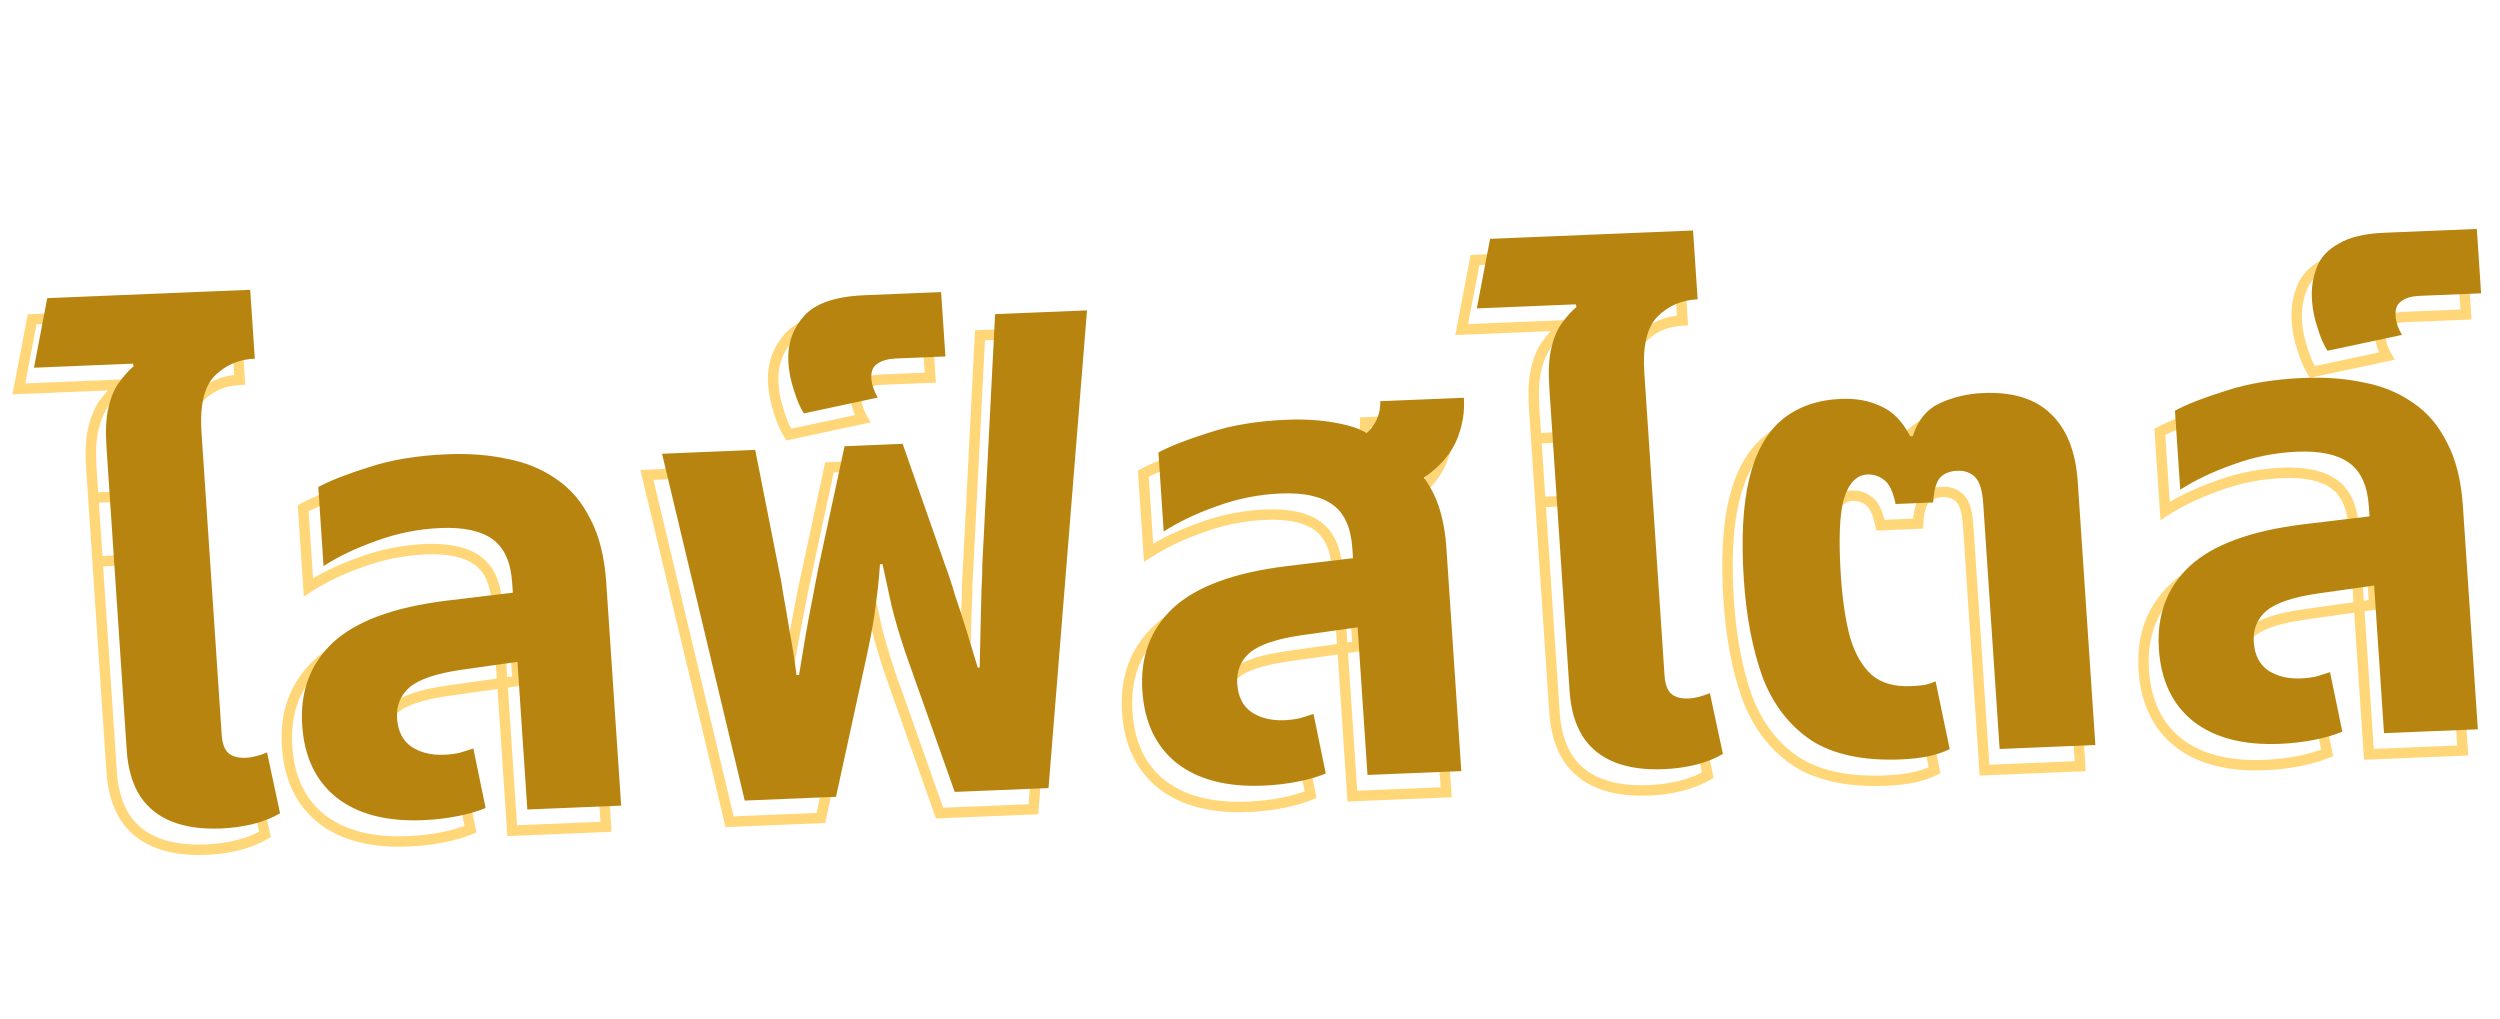 <svg width="211" height="86" viewBox="0 0 211 86" fill="none" xmlns="http://www.w3.org/2000/svg">
<g clip-path="url(#clip0_5961_51361)">
<path d="M8.236 47.383L7.796 47.401L7.825 47.84L8.265 47.822L8.236 47.383ZM7.869 36.232L8.299 36.343L8.3 36.338L7.869 36.232ZM8.752 34.092L9.114 34.353L9.114 34.353L8.752 34.092ZM10.009 32.692L10.301 33.03L10.518 32.845L10.429 32.568L10.009 32.692ZM9.941 32.479L10.361 32.355L10.255 32.026L9.912 32.04L9.941 32.479ZM1.592 32.823L1.159 32.73L1.053 33.285L1.621 33.262L1.592 32.823ZM2.712 26.951L2.683 26.512L2.342 26.526L2.279 26.858L2.712 26.951ZM19.841 26.247L20.281 26.229L20.252 25.79L19.812 25.808L19.841 26.247ZM20.229 32.056L20.259 32.496L20.699 32.478L20.669 32.038L20.229 32.056ZM16.868 33.489L16.554 33.173L16.554 33.173L16.868 33.489ZM16.316 47.05L16.345 47.49L16.785 47.472L16.756 47.032L16.316 47.05ZM10.543 68.971L10.171 69.199L10.175 69.205L10.543 68.971ZM7.877 42.004L7.847 41.564L7.407 41.582L7.437 42.022L7.877 42.004ZM15.956 41.671L16.396 41.653L16.367 41.214L15.927 41.232L15.956 41.671ZM17.969 65.322L17.659 65.627L17.669 65.636L17.678 65.645L17.969 65.322ZM20.364 65.601L20.488 66.026L20.364 65.601ZM21.262 65.294L21.693 65.213L21.578 64.677L21.08 64.889L21.262 65.294ZM22.361 70.427L22.592 70.808L22.857 70.651L22.792 70.346L22.361 70.427ZM20.099 71.329L19.98 70.903L20.099 71.329ZM8.236 47.383L8.676 47.364L8.151 39.511L7.711 39.529L7.271 39.547L7.796 47.401L8.236 47.383ZM7.711 39.529L8.151 39.511C8.062 38.17 8.116 37.119 8.299 36.343L7.869 36.232L7.44 36.122C7.229 37.016 7.179 38.163 7.271 39.547L7.711 39.529ZM7.869 36.232L8.3 36.338C8.485 35.507 8.761 34.85 9.114 34.353L8.752 34.092L8.39 33.832C7.954 34.446 7.641 35.216 7.438 36.127L7.869 36.232ZM8.752 34.092L9.114 34.353C9.492 33.821 9.888 33.381 10.301 33.03L10.009 32.692L9.718 32.355C9.244 32.759 8.802 33.253 8.39 33.832L8.752 34.092ZM10.009 32.692L10.429 32.568L10.361 32.355L9.941 32.479L9.521 32.603L9.589 32.816L10.009 32.692ZM9.941 32.479L9.912 32.04L1.562 32.383L1.592 32.823L1.621 33.262L9.97 32.919L9.941 32.479ZM1.592 32.823L2.025 32.915L3.145 27.044L2.712 26.951L2.279 26.858L1.159 32.73L1.592 32.823ZM2.712 26.951L2.741 27.391L19.87 26.686L19.841 26.247L19.812 25.808L2.683 26.512L2.712 26.951ZM19.841 26.247L19.401 26.265L19.789 32.075L20.229 32.056L20.669 32.038L20.281 26.229L19.841 26.247ZM20.229 32.056L20.2 31.617C18.766 31.676 17.544 32.196 16.554 33.173L16.868 33.489L17.182 33.806C18.017 32.982 19.035 32.546 20.259 32.496L20.229 32.056ZM16.868 33.489L16.554 33.173C15.505 34.208 15.134 35.971 15.29 38.301L15.73 38.282L16.17 38.264C16.019 36.004 16.407 34.571 17.182 33.806L16.868 33.489ZM15.73 38.282L15.29 38.301L15.876 47.069L16.316 47.05L16.756 47.032L16.17 38.264L15.73 38.282ZM16.316 47.05L16.287 46.611L8.207 46.943L8.236 47.383L8.265 47.822L16.345 47.49L16.316 47.05ZM17.369 71.711L17.34 71.272C15.767 71.336 14.452 71.145 13.38 70.718L13.225 71.126L13.071 71.534C14.292 72.02 15.739 72.219 17.399 72.15L17.369 71.711ZM13.225 71.126L13.38 70.718C12.315 70.295 11.497 69.635 10.91 68.737L10.543 68.971L10.175 69.205C10.871 70.268 11.842 71.045 13.071 71.534L13.225 71.126ZM10.543 68.971L10.914 68.743C10.32 67.806 9.962 66.605 9.862 65.115L9.422 65.134L8.982 65.152C9.089 66.746 9.477 68.103 10.172 69.199L10.543 68.971ZM9.422 65.134L9.862 65.115L8.317 41.985L7.877 42.004L7.437 42.022L8.982 65.152L9.422 65.134ZM7.877 42.004L7.906 42.443L15.986 42.111L15.956 41.671L15.927 41.232L7.847 41.564L7.877 42.004ZM15.956 41.671L15.516 41.689L16.997 63.851L17.437 63.833L17.877 63.815L16.396 41.653L15.956 41.671ZM17.437 63.833L16.997 63.851C17.046 64.581 17.24 65.205 17.659 65.627L17.969 65.322L18.278 65.016C18.08 64.817 17.919 64.448 17.877 63.815L17.437 63.833ZM17.969 65.322L17.678 65.645C18.142 66.061 18.771 66.215 19.485 66.185L19.455 65.746L19.426 65.307C18.848 65.33 18.485 65.201 18.259 64.998L17.969 65.322ZM19.455 65.746L19.485 66.185C19.809 66.172 20.143 66.118 20.488 66.026L20.364 65.601L20.24 65.176C19.948 65.254 19.677 65.296 19.426 65.307L19.455 65.746ZM20.364 65.601L20.488 66.026C20.825 65.936 21.143 65.827 21.444 65.699L21.262 65.294L21.08 64.889C20.82 65 20.54 65.096 20.24 65.176L20.364 65.601ZM21.262 65.294L20.831 65.376L21.93 70.508L22.361 70.427L22.792 70.346L21.693 65.213L21.262 65.294ZM22.361 70.427L22.13 70.047C21.511 70.41 20.796 70.697 19.98 70.903L20.099 71.329L20.217 71.756C21.101 71.532 21.894 71.217 22.592 70.808L22.361 70.427ZM20.099 71.329L19.98 70.903C19.162 71.109 18.282 71.233 17.34 71.272L17.369 71.711L17.399 72.15C18.395 72.109 19.335 71.978 20.217 71.756L20.099 71.329ZM43.23 70.109L42.791 70.127L42.82 70.566L43.26 70.548L43.23 70.109ZM40.303 47.305L40.049 47.658L40.303 47.305ZM30.481 47.439L30.638 47.854L30.643 47.852L30.481 47.439ZM26.032 49.564L25.592 49.582L25.643 50.347L26.279 49.934L26.032 49.564ZM25.586 42.894L25.369 42.506L25.128 42.636L25.146 42.912L25.586 42.894ZM29.902 41.206L30.043 41.626L30.051 41.624L29.902 41.206ZM41.523 40.513L41.44 40.942L41.452 40.945L41.523 40.513ZM45.689 42.229L45.441 42.587L45.448 42.592L45.689 42.229ZM48.562 45.617L48.166 45.802L48.173 45.814L48.562 45.617ZM51.149 69.783L51.178 70.222L51.618 70.204L51.589 69.765L51.149 69.783ZM27.121 69.099L26.85 69.439L26.854 69.442L27.121 69.099ZM26.84 56.003L26.537 55.676L26.534 55.679L26.84 56.003ZM36.435 52.48L36.372 52.044L36.371 52.044L36.435 52.48ZM43.294 51.659L43.734 51.641L43.702 51.166L43.23 51.222L43.294 51.659ZM43.682 57.468L43.755 57.904L44.149 57.848L44.122 57.45L43.682 57.468ZM37.743 58.306L37.67 57.87L37.67 57.87L37.743 58.306ZM33.304 59.783L33.017 59.442L33.01 59.448L33.304 59.783ZM33.423 64.794L33.173 65.15L33.182 65.157L33.423 64.794ZM37.51 65.328L37.611 65.758L37.628 65.754L37.645 65.749L37.51 65.328ZM38.673 64.956L39.105 64.878L39.001 64.373L38.519 64.54L38.673 64.956ZM39.711 69.984L39.891 70.39L40.215 70.254L40.143 69.905L39.711 69.984ZM37.327 70.675L37.423 71.106L37.327 70.675ZM43.23 70.109L43.67 70.091L42.391 50.941L41.951 50.959L41.511 50.977L42.791 70.127L43.23 70.109ZM41.951 50.959L42.391 50.941C42.271 49.147 41.691 47.776 40.556 46.952L40.303 47.305L40.049 47.658C40.883 48.264 41.401 49.328 41.511 50.977L41.951 50.959ZM40.303 47.305L40.556 46.952C39.452 46.15 37.871 45.832 35.888 45.913L35.918 46.352L35.947 46.792C37.843 46.714 39.185 47.031 40.049 47.658L40.303 47.305ZM35.918 46.352L35.888 45.913C33.975 45.992 32.118 46.363 30.319 47.026L30.481 47.439L30.643 47.852C32.358 47.22 34.126 46.867 35.947 46.792L35.918 46.352ZM30.481 47.439L30.324 47.024C28.576 47.643 27.061 48.365 25.785 49.193L26.032 49.564L26.279 49.934C27.488 49.15 28.939 48.455 30.638 47.854L30.481 47.439ZM26.032 49.564L26.472 49.546L26.026 42.876L25.586 42.894L25.146 42.912L25.592 49.582L26.032 49.564ZM25.586 42.894L25.804 43.282C26.776 42.756 28.184 42.203 30.043 41.626L29.902 41.206L29.762 40.786C27.881 41.369 26.412 41.942 25.369 42.506L25.586 42.894ZM29.902 41.206L30.051 41.624C31.871 41.023 34.02 40.668 36.503 40.566L36.474 40.127L36.445 39.687C33.901 39.792 31.669 40.156 29.755 40.788L29.902 41.206ZM36.474 40.127L36.503 40.566C38.304 40.492 39.948 40.619 41.44 40.942L41.523 40.513L41.606 40.083C40.029 39.741 38.307 39.611 36.445 39.687L36.474 40.127ZM41.523 40.513L41.452 40.945C42.962 41.229 44.29 41.778 45.441 42.587L45.689 42.229L45.937 41.872C44.67 40.982 43.22 40.386 41.594 40.08L41.523 40.513ZM45.689 42.229L45.448 42.592C46.582 43.355 47.489 44.42 48.167 45.802L48.562 45.617L48.957 45.432C48.217 43.923 47.209 42.73 45.929 41.867L45.689 42.229ZM48.562 45.617L48.173 45.814C48.877 47.15 49.31 48.863 49.451 50.974L49.891 50.956L50.331 50.938C50.184 48.746 49.731 46.9 48.951 45.42L48.562 45.617ZM49.891 50.956L49.451 50.974L50.709 69.801L51.149 69.783L51.589 69.765L50.331 50.938L49.891 50.956ZM51.149 69.783L51.119 69.344L43.201 69.669L43.23 70.109L43.26 70.548L51.178 70.222L51.149 69.783ZM34.432 71.01L34.403 70.57C31.381 70.695 29.062 70.069 27.388 68.756L27.121 69.099L26.854 69.442C28.752 70.931 31.308 71.579 34.462 71.449L34.432 71.01ZM27.121 69.099L27.392 68.759C25.761 67.452 24.841 65.552 24.67 62.996L24.23 63.015L23.79 63.033C23.974 65.784 24.981 67.941 26.85 69.439L27.121 69.099ZM24.23 63.015L24.67 62.996C24.486 60.246 25.316 58.038 27.146 56.328L26.84 56.003L26.534 55.679C24.501 57.579 23.59 60.045 23.79 63.033L24.23 63.015ZM26.84 56.003L27.143 56.33C29.015 54.611 32.108 53.454 36.5 52.917L36.435 52.48L36.371 52.044C31.905 52.59 28.601 53.781 26.537 55.676L26.84 56.003ZM36.435 52.48L36.499 52.917L43.358 52.096L43.294 51.659L43.23 51.222L36.372 52.044L36.435 52.48ZM43.294 51.659L42.854 51.677L43.242 57.486L43.682 57.468L44.122 57.45L43.734 51.641L43.294 51.659ZM43.682 57.468L43.61 57.033L37.67 57.87L37.743 58.306L37.815 58.741L43.755 57.904L43.682 57.468ZM37.743 58.306L37.67 57.87C35.516 58.176 33.932 58.681 33.017 59.442L33.304 59.783L33.592 60.123C34.314 59.523 35.689 59.043 37.816 58.741L37.743 58.306ZM33.304 59.783L33.01 59.448C32.123 60.218 31.717 61.227 31.798 62.434L32.238 62.416L32.678 62.398C32.615 61.453 32.92 60.707 33.599 60.118L33.304 59.783ZM32.238 62.416L31.798 62.434C31.876 63.609 32.318 64.543 33.173 65.15L33.423 64.794L33.673 64.438C33.092 64.026 32.743 63.374 32.678 62.398L32.238 62.416ZM33.423 64.794L33.182 65.157C34.034 65.731 35.068 65.976 36.254 65.928L36.224 65.488L36.195 65.049C35.154 65.092 34.32 64.874 33.664 64.432L33.423 64.794ZM36.224 65.488L36.254 65.928C36.709 65.909 37.161 65.852 37.611 65.758L37.51 65.328L37.408 64.897C37.006 64.982 36.601 65.032 36.195 65.049L36.224 65.488ZM37.51 65.328L37.645 65.749C38.074 65.623 38.468 65.497 38.828 65.372L38.673 64.956L38.519 64.54C38.174 64.66 37.793 64.782 37.374 64.906L37.51 65.328ZM38.673 64.956L38.241 65.034L39.279 70.062L39.711 69.984L40.143 69.905L39.105 64.878L38.673 64.956ZM39.711 69.984L39.532 69.578C38.9 69.843 38.134 70.066 37.231 70.243L37.327 70.675L37.423 71.106C38.368 70.921 39.192 70.683 39.891 70.39L39.711 69.984ZM37.327 70.675L37.231 70.243C36.33 70.421 35.388 70.53 34.403 70.57L34.432 71.01L34.462 71.449C35.488 71.407 36.475 71.293 37.423 71.106L37.327 70.675ZM61.579 69.354L61.15 69.446L61.236 69.809L61.608 69.794L61.579 69.354ZM54.6 40.083L54.57 39.643L54.049 39.665L54.171 40.174L54.6 40.083ZM62.464 39.76L62.897 39.685L62.821 39.304L62.435 39.32L62.464 39.76ZM64.504 50.086L64.072 50.16L64.073 50.168L64.075 50.176L64.504 50.086ZM64.853 52.067L64.417 52.12L64.418 52.129L64.419 52.138L64.853 52.067ZM65.385 55.174L64.949 55.232L64.95 55.239L64.951 55.246L65.385 55.174ZM65.948 58.764L65.511 58.808L65.562 59.221L65.978 59.204L65.948 58.764ZM66.164 58.756L66.193 59.195L66.545 59.181L66.6 58.835L66.164 58.756ZM66.702 55.497L66.268 55.412L66.702 55.497ZM67.259 52.508L67.691 52.605L67.692 52.6L67.259 52.508ZM67.779 49.789L67.348 49.687L67.346 49.696L67.779 49.789ZM70.005 39.45L69.976 39.01L69.644 39.024L69.574 39.347L70.005 39.45ZM74.907 39.248L75.323 39.113L75.212 38.795L74.878 38.809L74.907 39.248ZM78.445 49.351L78.029 49.486L78.032 49.496L78.445 49.351ZM79.325 52.012L78.901 52.125L78.904 52.134L78.907 52.143L79.325 52.012ZM80.276 54.939L80.697 54.819L80.276 54.939ZM81.246 58.136L80.823 58.25L80.924 58.59L81.276 58.575L81.246 58.136ZM81.408 58.129L81.437 58.568L81.842 58.552L81.849 58.148L81.408 58.129ZM81.49 54.512L81.931 54.536L81.49 54.512ZM81.562 51.542L81.122 51.506L81.121 51.515L81.121 51.524L81.562 51.542ZM81.634 49.382L81.193 49.348L81.193 49.36L81.193 49.372L81.634 49.382ZM82.71 28.301L82.68 27.862L82.289 27.878L82.269 28.268L82.71 28.301ZM90.466 27.983L90.906 28.029L90.947 27.522L90.437 27.543L90.466 27.983ZM87.219 68.3L87.248 68.74L87.628 68.724L87.658 68.347L87.219 68.3ZM79.3 68.626L78.885 68.763L78.997 69.079L79.33 69.065L79.3 68.626ZM75.106 56.77L74.687 56.899L74.69 56.907L75.106 56.77ZM73.989 52.986L73.558 53.07L73.561 53.083L73.989 52.986ZM73.209 49.404L73.64 49.323L73.56 48.949L73.18 48.965L73.209 49.404ZM72.994 49.413L72.964 48.974L72.578 48.99L72.553 49.374L72.994 49.413ZM72.775 51.795L73.212 51.86L72.775 51.795ZM72.448 54.182L72.884 54.262L72.884 54.258L72.448 54.182ZM71.927 56.901L72.359 57.004L72.359 57.004L71.927 56.901ZM69.281 69.038L69.311 69.477L69.642 69.463L69.713 69.141L69.281 69.038ZM61.579 69.354L62.008 69.263L55.029 39.992L54.6 40.083L54.171 40.174L61.15 69.446L61.579 69.354ZM54.6 40.083L54.629 40.522L62.493 40.199L62.464 39.76L62.435 39.32L54.57 39.643L54.6 40.083ZM62.464 39.76L62.032 39.834L64.072 50.16L64.504 50.086L64.937 50.011L62.897 39.685L62.464 39.76ZM64.504 50.086L64.075 50.176C64.171 50.584 64.285 51.229 64.417 52.12L64.853 52.067L65.289 52.014C65.157 51.118 65.039 50.442 64.934 49.996L64.504 50.086ZM64.853 52.067L64.419 52.138C64.586 53.024 64.763 54.056 64.949 55.232L65.385 55.174L65.82 55.116C65.633 53.934 65.455 52.894 65.286 51.997L64.853 52.067ZM65.385 55.174L64.951 55.246C65.17 56.377 65.356 57.565 65.511 58.808L65.948 58.764L66.386 58.721C66.229 57.46 66.04 56.254 65.817 55.101L65.385 55.174ZM65.948 58.764L65.978 59.204L66.193 59.195L66.164 58.756L66.135 58.316L65.919 58.325L65.948 58.764ZM66.164 58.756L66.6 58.835C66.776 57.715 66.956 56.631 67.137 55.583L66.702 55.497L66.268 55.412C66.085 56.464 65.906 57.553 65.728 58.676L66.164 58.756ZM66.702 55.497L67.137 55.583C67.318 54.536 67.503 53.543 67.691 52.605L67.259 52.508L66.826 52.411C66.636 53.358 66.45 54.358 66.268 55.412L66.702 55.497ZM67.259 52.508L67.692 52.6C67.879 51.622 68.052 50.716 68.213 49.883L67.779 49.789L67.346 49.696C67.186 50.53 67.012 51.436 66.826 52.415L67.259 52.508ZM67.779 49.789L68.211 49.892L70.436 39.552L70.005 39.45L69.574 39.347L67.348 49.687L67.779 49.789ZM70.005 39.45L70.035 39.889L74.936 39.687L74.907 39.248L74.878 38.809L69.976 39.01L70.005 39.45ZM74.907 39.248L74.491 39.383L78.029 49.486L78.445 49.351L78.861 49.215L75.323 39.113L74.907 39.248ZM78.445 49.351L78.032 49.496C78.334 50.299 78.624 51.175 78.901 52.125L79.325 52.012L79.748 51.899C79.465 50.93 79.168 50.032 78.857 49.206L78.445 49.351ZM79.325 52.012L78.907 52.143C79.22 53.062 79.536 54.034 79.856 55.06L80.276 54.939L80.697 54.819C80.375 53.786 80.057 52.806 79.742 51.88L79.325 52.012ZM80.276 54.939L79.856 55.06C80.176 56.087 80.498 57.151 80.823 58.25L81.246 58.136L81.669 58.021C81.343 56.918 81.019 55.85 80.697 54.819L80.276 54.939ZM81.246 58.136L81.276 58.575L81.437 58.568L81.408 58.129L81.379 57.69L81.217 57.696L81.246 58.136ZM81.408 58.129L81.849 58.148C81.87 56.854 81.898 55.65 81.931 54.536L81.49 54.512L81.049 54.487C81.016 55.606 80.988 56.813 80.967 58.111L81.408 58.129ZM81.49 54.512L81.931 54.536C81.965 53.419 81.988 52.427 82.003 51.561L81.562 51.542L81.121 51.524C81.107 52.385 81.083 53.373 81.049 54.487L81.49 54.512ZM81.562 51.542L82.002 51.579C82.053 50.709 82.077 49.979 82.075 49.391L81.634 49.382L81.193 49.372C81.195 49.935 81.172 50.646 81.122 51.506L81.562 51.542ZM81.634 49.382L82.074 49.415L83.15 28.335L82.71 28.301L82.269 28.268L81.193 49.348L81.634 49.382ZM82.71 28.301L82.739 28.741L90.496 28.422L90.466 27.983L90.437 27.543L82.68 27.862L82.71 28.301ZM90.466 27.983L90.027 27.936L86.779 68.254L87.219 68.3L87.658 68.347L90.906 28.029L90.466 27.983ZM87.219 68.3L87.189 67.861L79.271 68.186L79.3 68.626L79.33 69.065L87.248 68.74L87.219 68.3ZM79.3 68.626L79.716 68.489L75.521 56.633L75.106 56.77L74.69 56.907L78.885 68.763L79.3 68.626ZM75.106 56.77L75.523 56.641C75.076 55.302 74.707 54.052 74.416 52.89L73.989 52.986L73.561 53.083C73.859 54.27 74.234 55.542 74.687 56.899L75.106 56.77ZM73.989 52.986L74.419 52.903C74.161 51.727 73.901 50.534 73.64 49.323L73.209 49.404L72.778 49.486C73.039 50.699 73.299 51.893 73.558 53.07L73.989 52.986ZM73.209 49.404L73.18 48.965L72.964 48.974L72.994 49.413L73.023 49.853L73.238 49.844L73.209 49.404ZM72.994 49.413L72.553 49.374C72.501 50.196 72.429 50.981 72.337 51.731L72.775 51.795L73.212 51.86C73.307 51.092 73.38 50.289 73.434 49.452L72.994 49.413ZM72.775 51.795L72.337 51.731C72.244 52.486 72.136 53.278 72.012 54.107L72.448 54.182L72.884 54.258C73.009 53.422 73.118 52.623 73.212 51.86L72.775 51.795ZM72.448 54.182L72.012 54.102C71.887 54.889 71.715 55.787 71.496 56.797L71.927 56.901L72.359 57.004C72.58 55.982 72.755 55.068 72.884 54.262L72.448 54.182ZM71.927 56.901L71.496 56.797L68.85 68.934L69.281 69.038L69.713 69.141L72.359 57.004L71.927 56.901ZM69.281 69.038L69.252 68.598L61.549 68.915L61.579 69.354L61.608 69.794L69.311 69.477L69.281 69.038ZM66.577 36.678L66.209 36.911L66.38 37.172L66.68 37.108L66.577 36.678ZM65.747 34.77L66.17 34.655L66.167 34.646L66.164 34.637L65.747 34.77ZM66.519 28.535L66.856 28.828L66.861 28.822L66.519 28.535ZM78.154 26.439L78.594 26.421L78.564 25.982L78.124 26L78.154 26.439ZM78.517 31.872L78.546 32.311L78.986 32.293L78.957 31.854L78.517 31.872ZM72.778 32.485L73.015 32.862L73.027 32.855L73.039 32.846L72.778 32.485ZM72.807 35.343L72.91 35.773L73.488 35.649L73.188 35.13L72.807 35.343ZM66.577 36.678L66.944 36.444C66.655 36.002 66.394 35.41 66.17 34.655L65.747 34.77L65.325 34.885C65.565 35.693 65.857 36.373 66.209 36.911L66.577 36.678ZM65.747 34.77L66.164 34.637C65.908 33.893 65.756 33.147 65.706 32.398L65.266 32.417L64.826 32.435C64.881 33.264 65.05 34.087 65.33 34.903L65.747 34.77ZM65.266 32.417L65.706 32.398C65.612 31.001 65.997 29.82 66.856 28.828L66.519 28.535L66.182 28.243C65.169 29.414 64.718 30.82 64.826 32.435L65.266 32.417ZM66.519 28.535L66.861 28.822C67.677 27.845 69.246 27.246 71.719 27.144L71.69 26.705L71.66 26.265C69.106 26.37 67.228 26.992 66.177 28.249L66.519 28.535ZM71.69 26.705L71.719 27.144L78.183 26.878L78.154 26.439L78.124 26L71.66 26.265L71.69 26.705ZM78.154 26.439L77.714 26.457L78.077 31.89L78.517 31.872L78.957 31.854L78.594 26.421L78.154 26.439ZM78.517 31.872L78.487 31.433L74.34 31.603L74.369 32.042L74.398 32.482L78.546 32.311L78.517 31.872ZM74.369 32.042L74.34 31.603C73.61 31.633 72.987 31.792 72.517 32.124L72.778 32.485L73.039 32.846C73.326 32.644 73.764 32.508 74.398 32.482L74.369 32.042ZM72.778 32.485L72.542 32.108C71.977 32.452 71.781 33.06 71.828 33.765L72.268 33.747L72.708 33.729C72.674 33.214 72.818 32.982 73.015 32.862L72.778 32.485ZM72.268 33.747L71.828 33.765C71.868 34.352 72.076 34.95 72.427 35.556L72.807 35.343L73.188 35.13C72.887 34.612 72.736 34.146 72.708 33.729L72.268 33.747ZM72.807 35.343L72.704 34.913L66.474 36.248L66.577 36.678L66.68 37.108L72.91 35.773L72.807 35.343ZM114.139 67.194L113.699 67.212L113.729 67.651L114.169 67.633L114.139 67.194ZM111.211 44.39L110.958 44.743L111.211 44.39ZM101.39 44.524L101.547 44.939L101.552 44.937L101.39 44.524ZM96.941 46.649L96.501 46.667L96.552 47.432L97.188 47.019L96.941 46.649ZM96.495 39.979L96.277 39.591L96.037 39.721L96.055 39.997L96.495 39.979ZM100.811 38.291L100.952 38.711L100.959 38.709L100.811 38.291ZM112.493 37.703L112.391 38.128L112.394 38.129L112.493 37.703ZM116.016 40.309L115.635 40.522L115.731 40.686L115.914 40.734L116.016 40.309ZM119.431 42.919L119.046 43.124L119.053 43.136L119.431 42.919ZM122.057 66.868L122.087 67.308L122.527 67.29L122.497 66.85L122.057 66.868ZM98.03 66.184L97.759 66.524L97.763 66.527L98.03 66.184ZM97.749 53.088L97.446 52.761L97.443 52.764L97.749 53.088ZM107.344 49.565L107.28 49.129L107.279 49.129L107.344 49.565ZM114.203 48.744L114.643 48.726L114.611 48.251L114.139 48.307L114.203 48.744ZM114.591 54.553L114.664 54.989L115.058 54.933L115.031 54.535L114.591 54.553ZM108.651 55.391L108.579 54.956L108.578 54.956L108.651 55.391ZM104.213 56.868L103.925 56.527L103.919 56.533L104.213 56.868ZM104.332 61.879L104.082 62.236L104.091 62.242L104.332 61.879ZM108.418 62.413L108.52 62.843L108.537 62.839L108.554 62.834L108.418 62.413ZM109.582 62.041L110.014 61.963L109.909 61.458L109.427 61.626L109.582 62.041ZM110.62 67.069L110.8 67.475L111.124 67.339L111.052 66.991L110.62 67.069ZM108.236 67.76L108.331 68.192L108.236 67.76ZM116.063 43.436L115.802 43.783L115.992 43.927L116.213 43.853L116.063 43.436ZM111.398 39.906L111.227 39.496L110.508 39.778L111.137 40.253L111.398 39.906ZM114.252 38.17L114.569 38.485L114.577 38.476L114.252 38.17ZM115.218 35.649L115.189 35.21L114.765 35.227L114.778 35.651L115.218 35.649ZM122.275 35.359L122.715 35.341L122.685 34.902L122.245 34.92L122.275 35.359ZM121.79 38.615L121.377 38.452L121.374 38.459L121.79 38.615ZM119.815 41.394L119.52 41.059L119.514 41.064L119.815 41.394ZM114.139 67.194L114.579 67.176L113.3 48.026L112.86 48.044L112.42 48.062L113.699 67.212L114.139 67.194ZM112.86 48.044L113.3 48.026C113.18 46.232 112.599 44.861 111.465 44.037L111.211 44.39L110.958 44.743C111.791 45.349 112.31 46.413 112.42 48.062L112.86 48.044ZM111.211 44.39L111.465 44.037C110.361 43.235 108.779 42.917 106.797 42.998L106.827 43.438L106.856 43.877C108.752 43.799 110.093 44.116 110.958 44.743L111.211 44.39ZM106.827 43.438L106.797 42.998C104.884 43.077 103.027 43.448 101.228 44.111L101.39 44.524L101.552 44.937C103.267 44.305 105.034 43.952 106.856 43.877L106.827 43.438ZM101.39 44.524L101.233 44.109C99.484 44.728 97.97 45.45 96.694 46.278L96.941 46.649L97.188 47.019C98.396 46.235 99.848 45.541 101.547 44.939L101.39 44.524ZM96.941 46.649L97.381 46.631L96.935 39.961L96.495 39.979L96.055 39.997L96.501 46.667L96.941 46.649ZM96.495 39.979L96.713 40.367C97.685 39.841 99.093 39.288 100.952 38.711L100.811 38.291L100.67 37.871C98.79 38.455 97.321 39.027 96.277 39.591L96.495 39.979ZM100.811 38.291L100.959 38.709C102.78 38.108 104.911 37.754 107.358 37.654L107.329 37.214L107.3 36.775C104.791 36.878 102.577 37.242 100.663 37.873L100.811 38.291ZM107.329 37.214L107.358 37.654C109.226 37.577 110.902 37.737 112.391 38.128L112.493 37.703L112.595 37.278C111.005 36.86 109.238 36.695 107.3 36.775L107.329 37.214ZM112.493 37.703L112.394 38.129C113.858 38.503 114.927 39.3 115.635 40.522L116.016 40.309L116.396 40.096C115.558 38.649 114.278 37.708 112.592 37.277L112.493 37.703ZM116.016 40.309L115.914 40.734C117.339 41.108 118.372 41.902 119.046 43.124L119.431 42.919L119.816 42.715C119.015 41.264 117.771 40.318 116.118 39.884L116.016 40.309ZM119.431 42.919L119.053 43.136C119.776 44.354 120.221 45.986 120.359 48.059L120.799 48.041L121.239 48.023C121.095 45.865 120.628 44.082 119.809 42.703L119.431 42.919ZM120.799 48.041L120.359 48.059L121.617 66.886L122.057 66.868L122.497 66.85L121.239 48.023L120.799 48.041ZM122.057 66.868L122.028 66.429L114.11 66.754L114.139 67.194L114.169 67.633L122.087 67.308L122.057 66.868ZM105.341 68.095L105.312 67.655C102.29 67.78 99.971 67.154 98.297 65.841L98.03 66.184L97.763 66.527C99.661 68.016 102.216 68.664 105.371 68.534L105.341 68.095ZM98.03 66.184L98.301 65.844C96.67 64.537 95.749 62.638 95.579 60.082L95.139 60.1L94.699 60.118C94.882 62.869 95.89 65.026 97.759 66.524L98.03 66.184ZM95.139 60.1L95.579 60.082C95.395 57.332 96.224 55.123 98.055 53.413L97.749 53.088L97.443 52.764C95.41 54.664 94.499 57.13 94.699 60.118L95.139 60.1ZM97.749 53.088L98.052 53.415C99.924 51.697 103.016 50.539 107.409 50.002L107.344 49.565L107.279 49.129C102.814 49.675 99.51 50.866 97.446 52.761L97.749 53.088ZM107.344 49.565L107.408 50.002L114.266 49.181L114.203 48.744L114.139 48.307L107.28 49.129L107.344 49.565ZM114.203 48.744L113.763 48.762L114.151 54.572L114.591 54.553L115.031 54.535L114.643 48.726L114.203 48.744ZM114.591 54.553L114.518 54.118L108.579 54.956L108.651 55.391L108.724 55.826L114.664 54.989L114.591 54.553ZM108.651 55.391L108.578 54.956C106.424 55.261 104.841 55.766 103.925 56.527L104.213 56.868L104.5 57.209C105.222 56.608 106.598 56.128 108.724 55.826L108.651 55.391ZM104.213 56.868L103.919 56.533C103.032 57.303 102.626 58.312 102.707 59.519L103.147 59.501L103.587 59.483C103.523 58.538 103.829 57.792 104.507 57.203L104.213 56.868ZM103.147 59.501L102.707 59.519C102.785 60.694 103.226 61.628 104.082 62.236L104.332 61.879L104.581 61.523C104.001 61.111 103.652 60.46 103.587 59.483L103.147 59.501ZM104.332 61.879L104.091 62.242C104.943 62.816 105.977 63.061 107.162 63.013L107.133 62.573L107.103 62.134C106.062 62.177 105.229 61.96 104.572 61.517L104.332 61.879ZM107.133 62.573L107.162 63.013C107.618 62.994 108.07 62.937 108.52 62.843L108.418 62.413L108.317 61.982C107.914 62.067 107.51 62.117 107.103 62.134L107.133 62.573ZM108.418 62.413L108.554 62.834C108.983 62.708 109.377 62.582 109.736 62.457L109.582 62.041L109.427 61.626C109.083 61.745 108.702 61.867 108.283 61.991L108.418 62.413ZM109.582 62.041L109.15 62.119L110.188 67.147L110.62 67.069L111.052 66.991L110.014 61.963L109.582 62.041ZM110.62 67.069L110.44 66.663C109.808 66.928 109.043 67.151 108.14 67.329L108.236 67.76L108.331 68.192C109.276 68.006 110.101 67.768 110.8 67.475L110.62 67.069ZM108.236 67.76L108.14 67.329C107.239 67.506 106.296 67.615 105.312 67.655L105.341 68.095L105.371 68.534C106.397 68.492 107.384 68.378 108.331 68.192L108.236 67.76ZM116.063 43.436L116.323 43.088L111.659 39.558L111.398 39.906L111.137 40.253L115.802 43.783L116.063 43.436ZM111.398 39.906L111.568 40.315C112.832 39.819 113.84 39.213 114.569 38.484L114.252 38.17L113.936 37.855C113.315 38.477 112.42 39.028 111.227 39.496L111.398 39.906ZM114.252 38.17L114.577 38.476C115.326 37.685 115.691 36.735 115.659 35.647L115.218 35.649L114.778 35.651C114.803 36.503 114.525 37.234 113.928 37.864L114.252 38.17ZM115.218 35.649L115.248 36.089L122.304 35.798L122.275 35.359L122.245 34.92L115.189 35.21L115.218 35.649ZM122.275 35.359L121.835 35.377C121.905 36.425 121.753 37.449 121.377 38.452L121.79 38.615L122.204 38.779C122.622 37.663 122.793 36.516 122.715 35.341L122.275 35.359ZM121.79 38.615L121.374 38.459C121.039 39.401 120.427 40.269 119.52 41.059L119.815 41.394L120.11 41.728C121.108 40.858 121.814 39.873 122.206 38.772L121.79 38.615ZM119.815 41.394L119.514 41.064C118.653 41.843 117.459 42.498 115.912 43.019L116.063 43.436L116.213 43.853C117.835 43.307 119.143 42.602 120.116 41.723L119.815 41.394ZM130.012 42.377L129.572 42.395L129.601 42.834L130.041 42.816L130.012 42.377ZM129.645 31.227L130.074 31.337L130.075 31.332L129.645 31.227ZM130.528 29.087L130.89 29.347L130.89 29.347L130.528 29.087ZM131.785 27.686L132.076 28.024L132.293 27.839L132.205 27.562L131.785 27.686ZM131.717 27.474L132.136 27.349L132.031 27.02L131.687 27.034L131.717 27.474ZM123.368 27.817L122.934 27.724L122.828 28.279L123.397 28.256L123.368 27.817ZM124.488 21.945L124.458 21.506L124.118 21.52L124.054 21.852L124.488 21.945ZM141.617 21.241L142.057 21.223L142.027 20.784L141.587 20.802L141.617 21.241ZM142.005 27.051L142.034 27.49L142.474 27.472L142.445 27.032L142.005 27.051ZM138.644 28.483L138.33 28.167L138.33 28.167L138.644 28.483ZM138.092 42.045L138.121 42.484L138.561 42.466L138.532 42.026L138.092 42.045ZM132.318 63.965L131.947 64.193L131.951 64.199L132.318 63.965ZM129.652 36.998L129.623 36.558L129.183 36.576L129.212 37.016L129.652 36.998ZM137.732 36.666L138.172 36.647L138.143 36.208L137.703 36.226L137.732 36.666ZM139.744 60.316L139.435 60.621L139.444 60.63L139.454 60.639L139.744 60.316ZM142.14 60.595L142.264 61.02L142.14 60.595ZM143.037 60.288L143.469 60.207L143.354 59.671L142.855 59.883L143.037 60.288ZM144.137 65.421L144.367 65.802L144.633 65.646L144.568 65.34L144.137 65.421ZM141.874 66.323L141.756 65.897L141.874 66.323ZM130.012 42.377L130.452 42.359L129.927 34.505L129.487 34.523L129.047 34.541L129.572 42.395L130.012 42.377ZM129.487 34.523L129.927 34.505C129.837 33.164 129.892 32.113 130.074 31.337L129.645 31.227L129.215 31.116C129.005 32.01 128.955 33.157 129.047 34.541L129.487 34.523ZM129.645 31.227L130.075 31.332C130.26 30.501 130.536 29.845 130.89 29.347L130.528 29.087L130.166 28.826C129.73 29.44 129.417 30.21 129.214 31.121L129.645 31.227ZM130.528 29.087L130.89 29.347C131.268 28.815 131.664 28.375 132.076 28.024L131.785 27.686L131.493 27.349C131.02 27.753 130.578 28.247 130.166 28.826L130.528 29.087ZM131.785 27.686L132.205 27.562L132.136 27.349L131.717 27.474L131.297 27.598L131.365 27.811L131.785 27.686ZM131.717 27.474L131.687 27.034L123.338 27.377L123.368 27.817L123.397 28.256L131.746 27.913L131.717 27.474ZM123.368 27.817L123.801 27.91L124.921 22.038L124.488 21.945L124.054 21.852L122.934 27.724L123.368 27.817ZM124.488 21.945L124.517 22.385L141.646 21.68L141.617 21.241L141.587 20.802L124.458 21.506L124.488 21.945ZM141.617 21.241L141.177 21.259L141.565 27.069L142.005 27.051L142.445 27.032L142.057 21.223L141.617 21.241ZM142.005 27.051L141.976 26.611C140.542 26.67 139.319 27.19 138.33 28.167L138.644 28.483L138.958 28.8C139.792 27.976 140.811 27.54 142.034 27.49L142.005 27.051ZM138.644 28.483L138.33 28.167C137.281 29.202 136.91 30.965 137.066 33.295L137.506 33.277L137.946 33.259C137.795 30.998 138.183 29.565 138.958 28.8L138.644 28.483ZM137.506 33.277L137.066 33.295L137.652 42.063L138.092 42.045L138.532 42.026L137.946 33.259L137.506 33.277ZM138.092 42.045L138.062 41.605L129.982 41.937L130.012 42.377L130.041 42.816L138.121 42.484L138.092 42.045ZM139.145 66.705L139.116 66.266C137.543 66.33 136.228 66.139 135.155 65.713L135.001 66.12L134.847 66.528C136.068 67.014 137.515 67.213 139.174 67.145L139.145 66.705ZM135.001 66.12L135.155 65.713C134.091 65.289 133.273 64.629 132.686 63.731L132.318 63.965L131.951 64.199C132.647 65.262 133.618 66.039 134.847 66.528L135.001 66.12ZM132.318 63.965L132.689 63.737C132.096 62.8 131.737 61.599 131.638 60.11L131.198 60.128L130.758 60.146C130.864 61.74 131.253 63.097 131.947 64.193L132.318 63.965ZM131.198 60.128L131.638 60.11L130.092 36.98L129.652 36.998L129.212 37.016L130.758 60.146L131.198 60.128ZM129.652 36.998L129.682 37.437L137.762 37.105L137.732 36.666L137.703 36.226L129.623 36.558L129.652 36.998ZM137.732 36.666L137.292 36.684L138.773 58.845L139.213 58.827L139.653 58.809L138.172 36.647L137.732 36.666ZM139.213 58.827L138.773 58.845C138.822 59.575 139.015 60.199 139.435 60.621L139.744 60.316L140.054 60.01C139.856 59.811 139.695 59.442 139.653 58.809L139.213 58.827ZM139.744 60.316L139.454 60.639C139.918 61.056 140.546 61.209 141.26 61.179L141.231 60.74L141.202 60.301C140.623 60.325 140.26 60.195 140.035 59.992L139.744 60.316ZM141.231 60.74L141.26 61.179C141.584 61.166 141.919 61.112 142.264 61.02L142.14 60.595L142.016 60.17C141.723 60.248 141.453 60.29 141.202 60.301L141.231 60.74ZM142.14 60.595L142.264 61.02C142.6 60.93 142.919 60.821 143.219 60.693L143.037 60.288L142.855 59.883C142.596 59.994 142.316 60.09 142.016 60.17L142.14 60.595ZM143.037 60.288L142.606 60.37L143.705 65.502L144.137 65.421L144.568 65.34L143.469 60.207L143.037 60.288ZM144.137 65.421L143.906 65.041C143.287 65.404 142.572 65.691 141.756 65.897L141.874 66.323L141.993 66.75C142.877 66.526 143.67 66.212 144.367 65.802L144.137 65.421ZM141.874 66.323L141.756 65.897C140.938 66.103 140.058 66.227 139.116 66.266L139.145 66.705L139.174 67.145C140.171 67.104 141.111 66.972 141.993 66.75L141.874 66.323ZM151.562 64.253L151.32 64.615L151.328 64.62L151.562 64.253ZM147.478 58.919L147.064 59.058L147.066 59.066L147.478 58.919ZM149.108 37.223L148.821 36.881L148.817 36.884L149.108 37.223ZM157.457 36.07L157.274 36.466L157.283 36.47L157.292 36.474L157.457 36.07ZM159.949 38.611L159.559 38.806L159.692 39.062L159.978 39.05L159.949 38.611ZM160.164 38.602L160.194 39.041L160.498 39.029L160.586 38.741L160.164 38.602ZM162.463 35.811L162.27 35.41L162.463 35.811ZM171.814 36.721L171.509 37.032L171.514 37.036L171.814 36.721ZM175.571 64.668L175.601 65.108L176.041 65.09L176.011 64.65L175.571 64.668ZM167.492 65.001L167.052 65.019L167.081 65.458L167.521 65.44L167.492 65.001ZM162.402 42.178L162.056 41.896L162.049 41.905L162.043 41.914L162.402 42.178ZM161.888 44.195L161.918 44.634L162.31 44.618L162.329 44.227L161.888 44.195ZM158.71 44.325L158.278 44.403L158.356 44.781L158.74 44.765L158.71 44.325ZM157.766 42.315L157.492 42.652L157.501 42.659L157.51 42.666L157.766 42.315ZM154.358 43.857L153.937 43.715L153.934 43.725L154.358 43.857ZM154.872 55.595L154.446 55.699L154.45 55.711L154.872 55.595ZM156.704 58.756L156.413 59.079L156.422 59.086L156.704 58.756ZM161.189 59.596L161.262 60.032L161.283 60.029L161.304 60.023L161.189 59.596ZM162.087 59.289L162.518 59.211L162.4 58.645L161.886 58.893L162.087 59.289ZM163.279 65.012L163.483 65.407L163.779 65.261L163.711 64.933L163.279 65.012ZM161.43 65.627L161.332 65.196L161.43 65.627ZM159.178 65.882L159.149 65.442C156.006 65.572 153.57 65.034 151.795 63.886L151.562 64.253L151.328 64.62C153.317 65.906 155.959 66.455 159.208 66.321L159.178 65.882ZM151.562 64.253L151.803 63.891C150.041 62.695 148.735 60.997 147.89 58.773L147.478 58.919L147.066 59.066C147.97 61.444 149.386 63.302 151.32 64.615L151.562 64.253ZM147.478 58.919L147.893 58.78C147.07 56.489 146.551 53.802 146.345 50.713L145.905 50.731L145.465 50.749C145.676 53.9 146.206 56.671 147.064 59.058L147.478 58.919ZM145.905 50.731L146.345 50.713C146.114 47.258 146.268 44.46 146.789 42.303L146.361 42.19L145.932 42.077C145.381 44.351 145.231 47.247 145.465 50.749L145.905 50.731ZM146.361 42.19L146.789 42.303C147.311 40.147 148.191 38.582 149.398 37.561L149.108 37.223L148.817 36.884C147.434 38.055 146.482 39.802 145.932 42.077L146.361 42.19ZM149.108 37.223L149.394 37.565C150.642 36.535 152.218 35.971 154.15 35.892L154.121 35.452L154.091 35.013C152.001 35.099 150.235 35.715 148.821 36.881L149.108 37.223ZM154.121 35.452L154.15 35.892C155.347 35.843 156.384 36.039 157.274 36.466L157.457 36.07L157.639 35.675C156.594 35.174 155.407 34.959 154.091 35.013L154.121 35.452ZM157.457 36.07L157.292 36.474C158.169 36.848 158.931 37.602 159.559 38.806L159.949 38.611L160.339 38.416C159.645 37.085 158.746 36.146 157.621 35.667L157.457 36.07ZM159.949 38.611L159.978 39.05L160.194 39.041L160.164 38.602L160.135 38.163L159.92 38.172L159.949 38.611ZM160.164 38.602L160.586 38.741C160.97 37.491 161.664 36.666 162.655 36.211L162.463 35.811L162.27 35.41C161.025 35.982 160.187 37.018 159.742 38.464L160.164 38.602ZM162.463 35.811L162.655 36.211C163.719 35.723 164.886 35.45 166.162 35.398L166.132 34.959L166.103 34.519C164.722 34.576 163.442 34.872 162.27 35.41L162.463 35.811ZM166.132 34.959L166.162 35.398C168.564 35.299 170.319 35.871 171.509 37.031L171.814 36.721L172.118 36.41C170.689 35.018 168.656 34.414 166.103 34.519L166.132 34.959ZM171.814 36.721L171.514 37.036C172.749 38.206 173.481 39.992 173.647 42.471L174.087 42.453L174.527 42.435C174.352 39.821 173.569 37.786 172.113 36.406L171.814 36.721ZM174.087 42.453L173.647 42.471L175.131 64.686L175.571 64.668L176.011 64.65L174.527 42.435L174.087 42.453ZM175.571 64.668L175.542 64.229L167.462 64.561L167.492 65.001L167.521 65.44L175.601 65.108L175.571 64.668ZM167.492 65.001L167.932 64.983L166.548 44.273L166.108 44.291L165.668 44.309L167.052 65.019L167.492 65.001ZM166.108 44.291L166.548 44.273C166.509 43.696 166.429 43.195 166.301 42.779C166.173 42.364 165.989 42.006 165.724 41.745L165.418 42.054L165.112 42.363C165.233 42.481 165.356 42.686 165.459 43.017C165.56 43.346 165.632 43.774 165.668 44.309L166.108 44.291ZM165.418 42.054L165.724 41.745C165.236 41.264 164.61 41.053 163.895 41.083L163.924 41.522L163.954 41.961C164.46 41.941 164.83 42.084 165.112 42.363L165.418 42.054ZM163.924 41.522L163.895 41.083C163.125 41.114 162.487 41.367 162.056 41.896L162.402 42.178L162.747 42.46C162.982 42.171 163.359 41.986 163.954 41.961L163.924 41.522ZM162.402 42.178L162.043 41.914C161.671 42.425 161.494 43.202 161.448 44.162L161.888 44.195L162.329 44.227C162.373 43.314 162.539 42.747 162.761 42.442L162.402 42.178ZM161.888 44.195L161.859 43.755L158.681 43.886L158.71 44.325L158.74 44.765L161.918 44.634L161.888 44.195ZM158.71 44.325L159.142 44.248C158.927 43.202 158.586 42.378 158.022 41.963L157.766 42.315L157.51 42.666C157.779 42.864 158.068 43.381 158.278 44.403L158.71 44.325ZM157.766 42.315L158.04 41.977C157.534 41.564 156.947 41.368 156.3 41.395L156.329 41.834L156.359 42.274C156.789 42.256 157.159 42.38 157.492 42.652L157.766 42.315ZM156.329 41.834L156.3 41.395C155.129 41.443 154.374 42.339 153.937 43.715L154.358 43.857L154.779 43.999C155.175 42.752 155.734 42.299 156.359 42.274L156.329 41.834ZM154.358 43.857L153.934 43.725C153.531 45.114 153.45 47.379 153.656 50.466L154.096 50.448L154.536 50.43C154.33 47.35 154.424 45.22 154.782 43.989L154.358 43.857ZM154.096 50.448L153.656 50.466C153.792 52.494 154.054 54.239 154.446 55.699L154.872 55.595L155.298 55.491C154.925 54.104 154.669 52.419 154.536 50.43L154.096 50.448ZM154.872 55.595L154.45 55.711C154.882 57.149 155.529 58.285 156.413 59.079L156.704 58.756L156.994 58.432C156.27 57.782 155.695 56.811 155.294 55.478L154.872 55.595ZM156.704 58.756L156.422 59.086C157.337 59.87 158.563 60.199 160.037 60.138L160.008 59.699L159.978 59.259C158.651 59.314 157.674 59.014 156.986 58.425L156.704 58.756ZM160.008 59.699L160.037 60.138C160.48 60.12 160.888 60.084 161.262 60.032L161.189 59.596L161.116 59.161C160.776 59.209 160.397 59.242 159.978 59.259L160.008 59.699ZM161.189 59.596L161.304 60.023C161.679 59.932 162.008 59.821 162.287 59.686L162.087 59.289L161.886 58.893C161.677 58.994 161.408 59.087 161.074 59.169L161.189 59.596ZM162.087 59.289L161.655 59.368L162.848 65.091L163.279 65.012L163.711 64.933L162.518 59.211L162.087 59.289ZM163.279 65.012L163.076 64.617C162.555 64.873 161.974 65.067 161.332 65.196L161.43 65.627L161.528 66.058C162.236 65.916 162.888 65.7 163.483 65.407L163.279 65.012ZM161.43 65.627L161.332 65.196C160.684 65.326 159.956 65.409 159.149 65.442L159.178 65.882L159.208 66.321C160.052 66.286 160.826 66.199 161.528 66.058L161.43 65.627ZM199.935 63.667L199.495 63.685L199.524 64.124L199.964 64.106L199.935 63.667ZM197.007 40.863L196.753 41.217L197.007 40.863ZM187.185 40.997L187.342 41.412L187.347 41.41L187.185 40.997ZM182.736 43.122L182.296 43.14L182.347 43.905L182.983 43.492L182.736 43.122ZM182.29 36.452L182.073 36.064L181.832 36.194L181.85 36.47L182.29 36.452ZM186.607 34.764L186.747 35.184L186.755 35.182L186.607 34.764ZM198.227 34.071L198.144 34.501L198.156 34.503L198.227 34.071ZM202.393 35.787L202.145 36.145L202.152 36.15L202.393 35.787ZM205.266 39.175L204.87 39.36L204.877 39.372L205.266 39.175ZM207.853 63.341L207.882 63.781L208.322 63.763L208.293 63.323L207.853 63.341ZM183.825 62.657L183.554 62.997L183.558 63L183.825 62.657ZM183.544 49.562L183.241 49.234L183.238 49.237L183.544 49.562ZM193.139 46.039L193.076 45.602L193.075 45.602L193.139 46.039ZM199.998 45.217L200.438 45.199L200.406 44.724L199.935 44.781L199.998 45.217ZM200.386 51.027L200.459 51.462L200.853 51.407L200.826 51.009L200.386 51.027ZM194.447 51.864L194.374 51.429L194.374 51.429L194.447 51.864ZM190.008 53.341L189.721 53L189.714 53.006L190.008 53.341ZM190.127 58.353L189.877 58.709L189.887 58.715L190.127 58.353ZM194.214 58.886L194.315 59.316L194.332 59.313L194.349 59.308L194.214 58.886ZM195.377 58.514L195.809 58.436L195.705 57.931L195.223 58.099L195.377 58.514ZM196.415 63.542L196.595 63.948L196.919 63.812L196.847 63.464L196.415 63.542ZM194.031 64.233L194.127 64.665L194.031 64.233ZM199.935 63.667L200.375 63.649L199.095 44.499L198.655 44.517L198.215 44.535L199.495 63.685L199.935 63.667ZM198.655 44.517L199.095 44.499C198.975 42.705 198.395 41.334 197.26 40.51L197.007 40.863L196.753 41.217C197.587 41.822 198.105 42.887 198.215 44.535L198.655 44.517ZM197.007 40.863L197.26 40.51C196.156 39.708 194.575 39.39 192.592 39.471L192.622 39.911L192.651 40.35C194.547 40.272 195.889 40.589 196.753 41.217L197.007 40.863ZM192.622 39.911L192.592 39.471C190.679 39.55 188.822 39.921 187.023 40.584L187.185 40.997L187.347 41.41C189.062 40.778 190.83 40.425 192.651 40.35L192.622 39.911ZM187.185 40.997L187.028 40.583C185.28 41.202 183.765 41.923 182.489 42.752L182.736 43.122L182.983 43.492C184.192 42.708 185.643 42.014 187.342 41.412L187.185 40.997ZM182.736 43.122L183.176 43.104L182.73 36.434L182.29 36.452L181.85 36.47L182.296 43.14L182.736 43.122ZM182.29 36.452L182.508 36.84C183.48 36.314 184.889 35.761 186.747 35.184L186.607 34.764L186.466 34.344C184.585 34.928 183.116 35.5 182.073 36.064L182.29 36.452ZM186.607 34.764L186.755 35.182C188.575 34.581 190.724 34.227 193.207 34.124L193.178 33.685L193.149 33.246C190.605 33.35 188.373 33.715 186.459 34.346L186.607 34.764ZM193.178 33.685L193.207 34.124C195.008 34.05 196.652 34.177 198.144 34.501L198.227 34.071L198.31 33.641C196.733 33.299 195.011 33.169 193.149 33.246L193.178 33.685ZM198.227 34.071L198.156 34.503C199.666 34.787 200.994 35.336 202.145 36.145L202.393 35.787L202.641 35.43C201.374 34.54 199.924 33.945 198.298 33.639L198.227 34.071ZM202.393 35.787L202.152 36.15C203.286 36.914 204.193 37.979 204.871 39.36L205.266 39.175L205.661 38.99C204.921 37.482 203.913 36.288 202.633 35.425L202.393 35.787ZM205.266 39.175L204.877 39.372C205.581 40.708 206.014 42.422 206.155 44.533L206.595 44.515L207.035 44.496C206.888 42.304 206.435 40.459 205.655 38.978L205.266 39.175ZM206.595 44.515L206.155 44.533L207.413 63.359L207.853 63.341L208.293 63.323L207.035 44.496L206.595 44.515ZM207.853 63.341L207.823 62.902L199.905 63.227L199.935 63.667L199.964 64.106L207.882 63.781L207.853 63.341ZM191.137 64.568L191.107 64.129C188.085 64.253 185.766 63.627 184.092 62.314L183.825 62.657L183.558 63C185.456 64.489 188.012 65.137 191.166 65.007L191.137 64.568ZM183.825 62.657L184.096 62.317C182.465 61.01 181.545 59.111 181.374 56.555L180.934 56.573L180.494 56.591C180.678 59.343 181.685 61.499 183.554 62.997L183.825 62.657ZM180.934 56.573L181.374 56.555C181.19 53.805 182.02 51.597 183.85 49.886L183.544 49.562L183.238 49.237C181.205 51.137 180.294 53.603 180.494 56.591L180.934 56.573ZM183.544 49.562L183.847 49.888C185.719 48.17 188.812 47.012 193.204 46.475L193.139 46.039L193.075 45.602C188.609 46.148 185.305 47.339 183.241 49.234L183.544 49.562ZM193.139 46.039L193.203 46.475L200.062 45.654L199.998 45.217L199.935 44.781L193.076 45.602L193.139 46.039ZM199.998 45.217L199.558 45.235L199.946 51.045L200.386 51.027L200.826 51.009L200.438 45.199L199.998 45.217ZM200.386 51.027L200.314 50.591L194.374 51.429L194.447 51.864L194.519 52.3L200.459 51.462L200.386 51.027ZM194.447 51.864L194.374 51.429C192.22 51.734 190.636 52.239 189.721 53.001L190.008 53.341L190.296 53.682C191.018 53.081 192.393 52.601 194.52 52.3L194.447 51.864ZM190.008 53.341L189.714 53.006C188.827 53.776 188.421 54.785 188.502 55.992L188.942 55.974L189.382 55.956C189.319 55.011 189.624 54.265 190.303 53.676L190.008 53.341ZM188.942 55.974L188.502 55.992C188.58 57.167 189.022 58.101 189.878 58.709L190.127 58.353L190.377 57.996C189.796 57.584 189.447 56.933 189.382 55.956L188.942 55.974ZM190.127 58.353L189.887 58.715C190.738 59.289 191.772 59.535 192.958 59.486L192.928 59.047L192.899 58.607C191.858 58.65 191.024 58.433 190.368 57.99L190.127 58.353ZM192.928 59.047L192.958 59.486C193.413 59.467 193.866 59.41 194.315 59.316L194.214 58.886L194.112 58.455C193.71 58.54 193.305 58.59 192.899 58.607L192.928 59.047ZM194.214 58.886L194.349 59.308C194.778 59.181 195.172 59.055 195.532 58.93L195.377 58.514L195.223 58.099C194.878 58.218 194.497 58.34 194.079 58.464L194.214 58.886ZM195.377 58.514L194.945 58.592L195.983 63.62L196.415 63.542L196.847 63.464L195.809 58.436L195.377 58.514ZM196.415 63.542L196.236 63.136C195.604 63.401 194.838 63.624 193.935 63.802L194.031 64.233L194.127 64.665C195.072 64.479 195.896 64.241 196.595 63.948L196.415 63.542ZM194.031 64.233L193.935 63.802C193.034 63.979 192.092 64.088 191.107 64.129L191.137 64.568L191.166 65.007C192.192 64.965 193.179 64.851 194.127 64.665L194.031 64.233ZM195.166 31.392L194.798 31.626L194.968 31.886L195.268 31.822L195.166 31.392ZM194.336 29.484L194.759 29.369L194.756 29.36L194.753 29.351L194.336 29.484ZM194.264 24.363L194.673 24.536L194.676 24.529L194.679 24.522L194.264 24.363ZM196.127 22.345L196.345 22.733L196.353 22.728L196.362 22.723L196.127 22.345ZM207.766 21.111L208.206 21.093L208.177 20.654L207.737 20.672L207.766 21.111ZM208.129 26.544L208.158 26.983L208.598 26.965L208.569 26.526L208.129 26.544ZM201.421 27.197L201.657 27.574L201.678 27.562L201.697 27.547L201.421 27.197ZM201.073 29.261L200.653 29.385L200.655 29.392L200.658 29.399L201.073 29.261ZM201.45 30.055L201.552 30.485L202.131 30.362L201.83 29.842L201.45 30.055ZM195.166 31.392L195.533 31.158C195.244 30.716 194.983 30.124 194.759 29.369L194.336 29.484L193.913 29.599C194.154 30.407 194.446 31.087 194.798 31.626L195.166 31.392ZM194.336 29.484L194.753 29.351C194.497 28.607 194.345 27.861 194.295 27.113L193.855 27.131L193.415 27.149C193.47 27.978 193.639 28.801 193.919 29.617L194.336 29.484ZM193.855 27.131L194.295 27.113C194.231 26.168 194.36 25.311 194.673 24.536L194.264 24.363L193.854 24.19C193.488 25.097 193.344 26.086 193.415 27.149L193.855 27.131ZM194.264 24.363L194.679 24.522C194.941 23.799 195.48 23.199 196.345 22.733L196.127 22.345L195.91 21.956C194.898 22.502 194.195 23.248 193.849 24.204L194.264 24.363ZM196.127 22.345L196.362 22.723C197.175 22.235 198.369 21.938 199.985 21.871L199.955 21.432L199.926 20.993C198.238 21.062 196.88 21.374 195.893 21.966L196.127 22.345ZM199.955 21.432L199.985 21.871L207.795 21.55L207.766 21.111L207.737 20.672L199.926 20.993L199.955 21.432ZM207.766 21.111L207.326 21.129L207.689 26.562L208.129 26.544L208.569 26.526L208.206 21.093L207.766 21.111ZM208.129 26.544L208.1 26.105L202.929 26.317L202.958 26.756L202.987 27.196L208.158 26.983L208.129 26.544ZM202.958 26.756L202.929 26.317C202.203 26.347 201.587 26.504 201.145 26.848L201.421 27.197L201.697 27.547C201.94 27.358 202.349 27.222 202.987 27.196L202.958 26.756ZM201.421 27.197L201.184 26.82C200.62 27.163 200.424 27.772 200.471 28.477L200.911 28.459L201.351 28.441C201.317 27.926 201.461 27.694 201.657 27.574L201.421 27.197ZM200.911 28.459L200.471 28.477C200.491 28.77 200.553 29.073 200.653 29.385L201.073 29.261L201.492 29.137C201.411 28.882 201.365 28.65 201.351 28.441L200.911 28.459ZM201.073 29.261L200.658 29.399C200.757 29.678 200.896 29.968 201.069 30.267L201.45 30.055L201.83 29.842C201.678 29.58 201.565 29.34 201.488 29.123L201.073 29.261ZM201.45 30.055L201.347 29.625L195.063 30.962L195.166 31.392L195.268 31.822L201.552 30.485L201.45 30.055Z" fill="#FFD779"/>
<path d="M9.512 45.595L8.988 37.741C8.897 36.379 8.949 35.28 9.145 34.445C9.339 33.574 9.634 32.86 10.029 32.305C10.424 31.749 10.843 31.282 11.286 30.905L11.217 30.692L2.868 31.035L3.988 25.163L21.117 24.459L21.506 30.269C20.177 30.323 19.056 30.801 18.144 31.701C17.232 32.602 16.853 34.2 17.006 36.495L17.592 45.263L9.512 45.595ZM18.646 69.923C17.03 69.99 15.648 69.795 14.502 69.338C13.355 68.882 12.461 68.164 11.819 67.183C11.175 66.167 10.801 64.888 10.698 63.346L9.153 40.216L17.233 39.884L18.713 62.045C18.759 62.727 18.936 63.223 19.245 63.534C19.59 63.843 20.085 63.985 20.732 63.958C21.019 63.947 21.322 63.898 21.64 63.813C21.959 63.728 22.258 63.626 22.538 63.506L23.637 68.639C22.979 69.026 22.225 69.327 21.375 69.541C20.525 69.756 19.615 69.883 18.646 69.923ZM44.507 68.321L43.227 49.171C43.112 47.45 42.563 46.232 41.579 45.517C40.595 44.803 39.133 44.485 37.194 44.565C35.327 44.642 33.515 45.004 31.757 45.651C30.034 46.262 28.551 46.97 27.308 47.776L26.863 41.106C27.87 40.561 29.309 39.998 31.179 39.418C33.046 38.802 35.237 38.442 37.75 38.339C39.582 38.264 41.265 38.392 42.799 38.725C44.367 39.02 45.756 39.592 46.965 40.441C48.172 41.255 49.129 42.384 49.838 43.829C50.58 45.237 51.023 47.017 51.167 49.169L52.425 67.995L44.507 68.321ZM35.709 69.222C32.621 69.349 30.183 68.712 28.397 67.311C26.647 65.909 25.684 63.881 25.506 61.227C25.315 58.358 26.185 56.021 28.117 54.215C30.084 52.408 33.283 51.234 37.712 50.693L44.57 49.871L44.959 55.681L39.019 56.518C36.879 56.822 35.399 57.314 34.581 57.995C33.798 58.675 33.442 59.552 33.514 60.628C33.586 61.704 33.981 62.497 34.699 63.007C35.454 63.515 36.387 63.746 37.501 63.7C37.931 63.683 38.36 63.629 38.786 63.54C39.21 63.414 39.598 63.291 39.95 63.168L40.988 68.196C40.322 68.475 39.527 68.705 38.603 68.887C37.679 69.069 36.714 69.181 35.709 69.222ZM62.855 67.567L55.876 38.295L63.74 37.972L65.781 48.298C65.881 48.725 65.998 49.386 66.129 50.279C66.297 51.172 66.474 52.207 66.661 53.386C66.881 54.528 67.069 55.725 67.225 56.977L67.44 56.968C67.617 55.846 67.797 54.76 67.979 53.709C68.161 52.659 68.346 51.663 68.535 50.72C68.722 49.741 68.895 48.835 69.056 48.002L71.282 37.662L76.183 37.46L79.721 47.563C80.028 48.378 80.321 49.265 80.601 50.224C80.915 51.146 81.232 52.122 81.553 53.151C81.874 54.181 82.197 55.247 82.523 56.348L82.684 56.341C82.706 55.046 82.733 53.84 82.767 52.724C82.8 51.608 82.824 50.618 82.838 49.755C82.888 48.889 82.912 48.169 82.91 47.594L83.986 26.514L91.743 26.195L88.495 66.513L80.577 66.838L76.382 54.982C75.932 53.634 75.559 52.373 75.265 51.199C75.006 50.023 74.746 48.828 74.485 47.617L74.27 47.626C74.217 48.455 74.144 49.249 74.051 50.008C73.958 50.767 73.849 51.562 73.724 52.395C73.597 53.191 73.424 54.097 73.204 55.113L70.558 67.25L62.855 67.567ZM67.853 34.89C67.532 34.4 67.256 33.764 67.023 32.982C66.755 32.202 66.595 31.418 66.542 30.629C66.442 29.123 66.859 27.829 67.795 26.748C68.729 25.631 70.453 25.02 72.966 24.917L79.43 24.651L79.793 30.084L75.645 30.255C74.963 30.283 74.433 30.43 74.055 30.698C73.674 30.929 73.504 31.349 73.545 31.959C73.578 32.461 73.758 32.993 74.084 33.555L67.853 34.89ZM115.416 65.406L114.136 46.256C114.021 44.535 113.472 43.317 112.488 42.602C111.504 41.888 110.042 41.57 108.103 41.65C106.236 41.727 104.423 42.089 102.666 42.736C100.942 43.347 99.459 44.055 98.217 44.861L97.771 38.191C98.779 37.646 100.218 37.084 102.088 36.503C103.955 35.887 106.127 35.528 108.605 35.426C110.509 35.348 112.23 35.511 113.769 35.915C115.344 36.318 116.519 37.187 117.292 38.521C118.832 38.925 119.97 39.796 120.707 41.132C121.478 42.431 121.934 44.138 122.076 46.254L123.334 65.081L115.416 65.406ZM106.618 66.307C103.529 66.434 101.092 65.797 99.306 64.396C97.556 62.994 96.592 60.966 96.415 58.312C96.223 55.443 97.093 53.106 99.025 51.301C100.993 49.494 104.191 48.319 108.62 47.778L115.479 46.956L115.867 52.766L109.928 53.603C107.788 53.907 106.308 54.399 105.489 55.08C104.707 55.76 104.351 56.637 104.423 57.713C104.495 58.789 104.89 59.582 105.608 60.092C106.362 60.6 107.296 60.831 108.409 60.786C108.84 60.768 109.269 60.714 109.695 60.625C110.118 60.5 110.506 60.376 110.858 60.253L111.896 65.281C111.231 65.56 110.436 65.79 109.512 65.972C108.588 66.154 107.623 66.266 106.618 66.307ZM117.339 41.648L112.674 38.118C113.902 37.636 114.854 37.057 115.529 36.382C116.202 35.672 116.523 34.831 116.495 33.861L123.551 33.571C123.625 34.683 123.464 35.769 123.066 36.828C122.703 37.849 122.044 38.776 121.092 39.606C120.175 40.434 118.924 41.115 117.339 41.648ZM131.288 40.589L130.763 32.736C130.672 31.373 130.725 30.274 130.921 29.439C131.115 28.568 131.409 27.855 131.804 27.299C132.199 26.743 132.618 26.276 133.061 25.899L132.993 25.686L124.644 26.029L125.764 20.158L142.893 19.453L143.281 25.263C141.953 25.317 140.832 25.795 139.92 26.695C139.008 27.596 138.629 29.194 138.782 31.489L139.368 40.257L131.288 40.589ZM140.421 64.918C138.805 64.984 137.424 64.789 136.277 64.333C135.131 63.876 134.236 63.158 133.595 62.178C132.951 61.161 132.577 59.882 132.474 58.34L130.929 35.21L139.009 34.878L140.489 57.04C140.535 57.721 140.712 58.217 141.021 58.528C141.366 58.837 141.861 58.979 142.508 58.952C142.795 58.941 143.098 58.892 143.416 58.807C143.734 58.722 144.034 58.62 144.314 58.501L145.413 63.633C144.755 64.02 144 64.321 143.151 64.536C142.301 64.75 141.391 64.878 140.421 64.918ZM160.455 64.094C157.259 64.225 154.72 63.682 152.838 62.465C150.99 61.211 149.629 59.433 148.755 57.131C147.914 54.793 147.39 52.063 147.181 48.943C146.949 45.465 147.101 42.618 147.637 40.402C148.173 38.187 149.089 36.531 150.384 35.435C151.715 34.337 153.386 33.747 155.397 33.665C156.654 33.613 157.766 33.819 158.733 34.283C159.734 34.709 160.564 35.556 161.225 36.823L161.441 36.814C161.855 35.467 162.621 34.536 163.739 34.023C164.857 33.51 166.08 33.225 167.409 33.171C169.887 33.069 171.78 33.656 173.09 34.933C174.435 36.208 175.193 38.119 175.363 40.665L176.848 62.881L168.768 63.213L167.384 42.503C167.31 41.392 167.08 40.646 166.695 40.266C166.309 39.886 165.811 39.709 165.201 39.734C164.518 39.762 164.011 39.981 163.678 40.39C163.381 40.798 163.21 41.47 163.165 42.407L159.987 42.538C159.774 41.504 159.459 40.833 159.042 40.527C158.623 40.184 158.144 40.024 157.606 40.047C156.708 40.083 156.051 40.758 155.634 42.069C155.254 43.38 155.167 45.577 155.373 48.661C155.507 50.669 155.765 52.384 156.149 53.807C156.565 55.192 157.176 56.246 157.98 56.968C158.782 57.654 159.883 57.968 161.284 57.911C161.715 57.893 162.109 57.859 162.465 57.808C162.82 57.722 163.119 57.62 163.363 57.502L164.556 63.224C163.998 63.499 163.381 63.704 162.706 63.84C162.031 63.975 161.281 64.06 160.455 64.094ZM201.211 61.879L199.931 42.73C199.816 41.008 199.267 39.79 198.283 39.076C197.299 38.361 195.837 38.043 193.898 38.123C192.031 38.2 190.219 38.562 188.461 39.21C186.738 39.82 185.255 40.528 184.012 41.334L183.567 34.664C184.574 34.119 186.013 33.557 187.883 32.977C189.75 32.36 191.941 32.001 194.454 31.897C196.286 31.822 197.969 31.951 199.503 32.283C201.072 32.578 202.46 33.15 203.669 34C204.876 34.813 205.833 35.942 206.542 37.388C207.284 38.795 207.727 40.575 207.871 42.727L209.129 61.554L201.211 61.879ZM192.413 62.78C189.325 62.907 186.887 62.27 185.101 60.869C183.351 59.467 182.388 57.439 182.21 54.785C182.019 51.916 182.889 49.579 184.821 47.774C186.788 45.967 189.987 44.792 194.416 44.251L201.274 43.429L201.663 49.239L195.723 50.076C193.583 50.38 192.103 50.873 191.285 51.553C190.502 52.233 190.146 53.111 190.218 54.186C190.29 55.262 190.685 56.055 191.403 56.565C192.158 57.073 193.091 57.304 194.205 57.259C194.635 57.241 195.064 57.188 195.49 57.098C195.914 56.973 196.302 56.849 196.654 56.727L197.692 61.754C197.026 62.033 196.231 62.264 195.307 62.446C194.383 62.627 193.418 62.739 192.413 62.78ZM196.442 29.604C196.121 29.114 195.845 28.478 195.612 27.696C195.344 26.916 195.184 26.132 195.131 25.343C195.064 24.339 195.2 23.416 195.54 22.575C195.844 21.736 196.465 21.063 197.404 20.557C198.304 20.016 199.58 19.712 201.232 19.644L209.042 19.323L209.405 24.756L204.234 24.969C203.552 24.997 203.04 25.144 202.697 25.41C202.317 25.641 202.147 26.061 202.187 26.671C202.204 26.922 202.258 27.189 202.349 27.474C202.438 27.721 202.563 27.986 202.726 28.267L196.442 29.604Z" fill="#B78410"/>
</g>
<defs>
<clipPath id="clip0_5961_51361">
<rect width="211" height="86" fill="white"/>
</clipPath>
</defs>
</svg>
